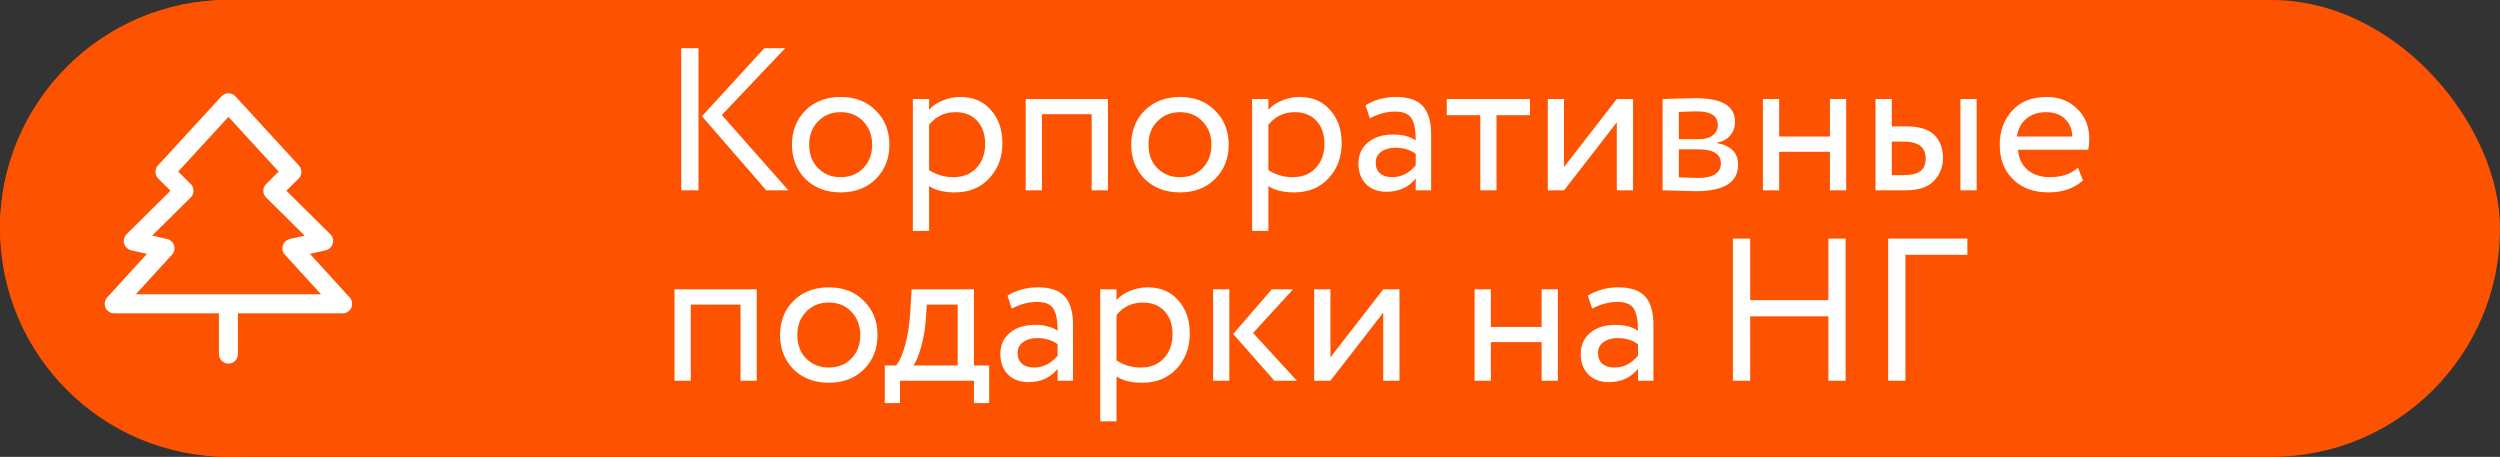 <?xml version="1.0" encoding="UTF-8"?> <svg xmlns="http://www.w3.org/2000/svg" width="197" height="36" viewBox="0 0 197 36" fill="none"><rect x="0" y="0" width="197" height="36" fill="#333333" stroke="none"/><rect width="197" height="36" rx="18" fill="#FD5200"></rect><circle cx="18" cy="18" r="18" fill="#FD5200"></circle><path d="M60.224 3.8H61.872L56.88 9.064L62.128 15H60.384L55.312 9.16L60.224 3.8ZM55.04 15H53.68V3.8H55.04V15ZM63.462 14.104C62.758 13.379 62.406 12.477 62.406 11.4C62.406 10.312 62.758 9.416 63.462 8.712C64.177 7.997 65.105 7.64 66.246 7.64C67.388 7.64 68.31 7.997 69.014 8.712C69.729 9.416 70.086 10.312 70.086 11.4C70.086 12.488 69.729 13.389 69.014 14.104C68.31 14.808 67.388 15.16 66.246 15.16C65.116 15.16 64.188 14.808 63.462 14.104ZM64.47 9.56C64.001 10.029 63.766 10.643 63.766 11.4C63.766 12.157 63.996 12.771 64.454 13.24C64.924 13.72 65.521 13.96 66.246 13.96C66.972 13.96 67.564 13.725 68.022 13.256C68.492 12.776 68.726 12.157 68.726 11.4C68.726 10.664 68.492 10.051 68.022 9.56C67.564 9.08 66.972 8.84 66.246 8.84C65.521 8.84 64.929 9.08 64.47 9.56ZM73.213 18.2H71.933V7.8H73.213V8.648C73.469 8.349 73.821 8.109 74.269 7.928C74.717 7.736 75.181 7.64 75.661 7.64C76.685 7.64 77.491 7.981 78.077 8.664C78.685 9.336 78.989 10.211 78.989 11.288C78.989 12.387 78.643 13.309 77.949 14.056C77.267 14.792 76.365 15.16 75.245 15.16C74.381 15.16 73.704 14.995 73.213 14.664V18.2ZM75.293 8.84C74.44 8.84 73.747 9.171 73.213 9.832V13.4C73.779 13.773 74.419 13.96 75.133 13.96C75.891 13.96 76.493 13.72 76.941 13.24C77.4 12.749 77.629 12.115 77.629 11.336C77.629 10.579 77.421 9.976 77.005 9.528C76.589 9.069 76.019 8.84 75.293 8.84ZM87.304 15H86.024V9H82.104V15H80.824V7.8H87.304V15ZM90.197 14.104C89.493 13.379 89.141 12.477 89.141 11.4C89.141 10.312 89.493 9.416 90.197 8.712C90.911 7.997 91.839 7.64 92.981 7.64C94.122 7.64 95.045 7.997 95.749 8.712C96.463 9.416 96.821 10.312 96.821 11.4C96.821 12.488 96.463 13.389 95.749 14.104C95.045 14.808 94.122 15.16 92.981 15.16C91.85 15.16 90.922 14.808 90.197 14.104ZM91.205 9.56C90.735 10.029 90.501 10.643 90.501 11.4C90.501 12.157 90.73 12.771 91.189 13.24C91.658 13.72 92.255 13.96 92.981 13.96C93.706 13.96 94.298 13.725 94.757 13.256C95.226 12.776 95.461 12.157 95.461 11.4C95.461 10.664 95.226 10.051 94.757 9.56C94.298 9.08 93.706 8.84 92.981 8.84C92.255 8.84 91.663 9.08 91.205 9.56ZM99.948 18.2H98.668V7.8H99.948V8.648C100.204 8.349 100.556 8.109 101.004 7.928C101.452 7.736 101.916 7.64 102.396 7.64C103.42 7.64 104.225 7.981 104.812 8.664C105.42 9.336 105.724 10.211 105.724 11.288C105.724 12.387 105.377 13.309 104.684 14.056C104.001 14.792 103.1 15.16 101.98 15.16C101.116 15.16 100.438 14.995 99.948 14.664V18.2ZM102.028 8.84C101.174 8.84 100.481 9.171 99.948 9.832V13.4C100.513 13.773 101.153 13.96 101.868 13.96C102.625 13.96 103.228 13.72 103.676 13.24C104.134 12.749 104.364 12.115 104.364 11.336C104.364 10.579 104.156 9.976 103.74 9.528C103.324 9.069 102.753 8.84 102.028 8.84ZM107.942 9.32L107.606 8.296C108.321 7.859 109.121 7.64 110.006 7.64C110.977 7.64 111.681 7.88 112.118 8.36C112.556 8.84 112.774 9.581 112.774 10.584V15H111.558V14.072C110.993 14.765 110.225 15.112 109.254 15.112C108.593 15.112 108.06 14.915 107.654 14.52C107.249 14.115 107.046 13.571 107.046 12.888C107.046 12.184 107.297 11.629 107.798 11.224C108.3 10.808 108.956 10.6 109.766 10.6C110.524 10.6 111.121 10.755 111.558 11.064C111.558 10.253 111.446 9.672 111.222 9.32C110.998 8.968 110.566 8.792 109.926 8.792C109.276 8.792 108.614 8.968 107.942 9.32ZM109.702 13.96C110.417 13.96 111.036 13.651 111.558 13.032V12.12C111.11 11.8 110.572 11.64 109.942 11.64C109.505 11.64 109.137 11.747 108.838 11.96C108.55 12.163 108.406 12.451 108.406 12.824C108.406 13.176 108.518 13.453 108.742 13.656C108.977 13.859 109.297 13.96 109.702 13.96ZM116.646 9.08H114.006V7.8H120.566V9.08H117.926V15H116.646V9.08ZM127.405 9.64L123.245 15H121.965V7.8H123.245V13.16L127.405 7.8H128.685V15H127.405V9.64ZM131.011 15V7.8C131.065 7.8 131.139 7.8 131.235 7.8C131.331 7.789 131.47 7.784 131.651 7.784C131.833 7.773 131.998 7.768 132.147 7.768C132.937 7.747 133.427 7.736 133.619 7.736C135.689 7.736 136.723 8.355 136.723 9.592C136.723 10.019 136.59 10.387 136.323 10.696C136.057 10.995 135.71 11.176 135.283 11.24V11.272C136.403 11.475 136.963 12.04 136.963 12.968C136.963 14.365 135.859 15.064 133.651 15.064C133.545 15.064 133.075 15.053 132.243 15.032C132.083 15.032 131.907 15.027 131.715 15.016C131.523 15.016 131.374 15.011 131.267 15C131.161 15 131.075 15 131.011 15ZM133.827 11.768H132.291V13.976C133.059 14.008 133.55 14.024 133.763 14.024C134.99 14.024 135.603 13.64 135.603 12.872C135.603 12.136 135.011 11.768 133.827 11.768ZM133.715 8.776C133.406 8.776 132.931 8.792 132.291 8.824V10.968H133.907C134.345 10.968 134.697 10.867 134.963 10.664C135.23 10.461 135.363 10.189 135.363 9.848C135.363 9.133 134.814 8.776 133.715 8.776ZM145.478 15H144.198V11.96H140.198V15H138.918V7.8H140.198V10.76H144.198V7.8H145.478V15ZM150.113 15H147.793V7.8H149.073V9.96H150.257C151.238 9.96 151.958 10.184 152.417 10.632C152.875 11.069 153.105 11.672 153.105 12.44C153.105 13.165 152.865 13.773 152.385 14.264C151.926 14.755 151.169 15 150.113 15ZM155.761 15H154.481V7.8H155.761V15ZM150.017 11.16H149.073V13.8H150.001C150.609 13.8 151.051 13.693 151.329 13.48C151.606 13.267 151.745 12.936 151.745 12.488C151.745 11.603 151.169 11.16 150.017 11.16ZM163.738 13.208L164.138 14.216C163.445 14.845 162.544 15.16 161.434 15.16C160.261 15.16 159.328 14.819 158.634 14.136C157.93 13.453 157.578 12.541 157.578 11.4C157.578 10.323 157.909 9.427 158.57 8.712C159.221 7.997 160.128 7.64 161.29 7.64C162.25 7.64 163.045 7.949 163.674 8.568C164.314 9.176 164.634 9.965 164.634 10.936C164.634 11.245 164.608 11.533 164.554 11.8H159.018C159.072 12.472 159.322 13 159.77 13.384C160.229 13.768 160.816 13.96 161.53 13.96C162.469 13.96 163.205 13.709 163.738 13.208ZM161.226 8.84C160.597 8.84 160.074 9.016 159.658 9.368C159.253 9.72 159.013 10.184 158.938 10.76H163.306C163.274 10.163 163.072 9.693 162.698 9.352C162.336 9.011 161.845 8.84 161.226 8.84ZM59.632 30H58.352V24H54.432V30H53.152V22.8H59.632V30ZM62.525 29.104C61.821 28.379 61.469 27.477 61.469 26.4C61.469 25.312 61.821 24.416 62.525 23.712C63.239 22.997 64.168 22.64 65.309 22.64C66.45 22.64 67.373 22.997 68.077 23.712C68.791 24.416 69.149 25.312 69.149 26.4C69.149 27.488 68.791 28.389 68.077 29.104C67.373 29.808 66.45 30.16 65.309 30.16C64.178 30.16 63.25 29.808 62.525 29.104ZM63.533 24.56C63.063 25.029 62.829 25.643 62.829 26.4C62.829 27.157 63.058 27.771 63.517 28.24C63.986 28.72 64.584 28.96 65.309 28.96C66.034 28.96 66.626 28.725 67.085 28.256C67.554 27.776 67.789 27.157 67.789 26.4C67.789 25.664 67.554 25.051 67.085 24.56C66.626 24.08 66.034 23.84 65.309 23.84C64.584 23.84 63.992 24.08 63.533 24.56ZM70.922 31.76H69.722V28.8H70.618C70.885 28.469 71.12 27.936 71.323 27.2C71.525 26.453 71.659 25.621 71.722 24.704L71.835 22.8H76.746V28.8H77.947V31.76H76.746V30H70.922V31.76ZM73.034 24L72.954 25.2C72.891 26 72.763 26.731 72.57 27.392C72.379 28.053 72.181 28.523 71.978 28.8H75.466V24H73.034ZM79.724 24.32L79.388 23.296C80.102 22.859 80.902 22.64 81.787 22.64C82.758 22.64 83.462 22.88 83.9 23.36C84.337 23.84 84.555 24.581 84.555 25.584V30H83.34V29.072C82.774 29.765 82.006 30.112 81.035 30.112C80.374 30.112 79.841 29.915 79.436 29.52C79.03 29.115 78.828 28.571 78.828 27.888C78.828 27.184 79.078 26.629 79.579 26.224C80.081 25.808 80.737 25.6 81.547 25.6C82.305 25.6 82.902 25.755 83.34 26.064C83.34 25.253 83.228 24.672 83.004 24.32C82.779 23.968 82.347 23.792 81.707 23.792C81.057 23.792 80.395 23.968 79.724 24.32ZM81.484 28.96C82.198 28.96 82.817 28.651 83.34 28.032V27.12C82.891 26.8 82.353 26.64 81.724 26.64C81.286 26.64 80.918 26.747 80.62 26.96C80.332 27.163 80.188 27.451 80.188 27.824C80.188 28.176 80.299 28.453 80.523 28.656C80.758 28.859 81.078 28.96 81.484 28.96ZM87.979 33.2H86.699V22.8H87.979V23.648C88.235 23.349 88.587 23.109 89.035 22.928C89.483 22.736 89.947 22.64 90.427 22.64C91.451 22.64 92.256 22.981 92.843 23.664C93.451 24.336 93.755 25.211 93.755 26.288C93.755 27.387 93.408 28.309 92.715 29.056C92.032 29.792 91.131 30.16 90.011 30.16C89.147 30.16 88.469 29.995 87.979 29.664V33.2ZM90.059 23.84C89.206 23.84 88.512 24.171 87.979 24.832V28.4C88.544 28.773 89.184 28.96 89.899 28.96C90.656 28.96 91.259 28.72 91.707 28.24C92.165 27.749 92.395 27.115 92.395 26.336C92.395 25.579 92.187 24.976 91.771 24.528C91.355 24.069 90.784 23.84 90.059 23.84ZM100.214 22.8H101.894L98.742 26.24L102.198 30H100.422L97.174 26.32L100.214 22.8ZM96.87 30H95.59V22.8H96.87V30ZM108.998 24.64L104.838 30H103.558V22.8H104.838V28.16L108.998 22.8H110.278V30H108.998V24.64ZM122.759 30H121.479V26.96H117.479V30H116.199V22.8H117.479V25.76H121.479V22.8H122.759V30ZM125.458 24.32L125.122 23.296C125.837 22.859 126.637 22.64 127.522 22.64C128.493 22.64 129.197 22.88 129.634 23.36C130.071 23.84 130.29 24.581 130.29 25.584V30H129.074V29.072C128.509 29.765 127.741 30.112 126.77 30.112C126.109 30.112 125.575 29.915 125.17 29.52C124.765 29.115 124.562 28.571 124.562 27.888C124.562 27.184 124.813 26.629 125.314 26.224C125.815 25.808 126.471 25.6 127.282 25.6C128.039 25.6 128.637 25.755 129.074 26.064C129.074 25.253 128.962 24.672 128.738 24.32C128.514 23.968 128.082 23.792 127.442 23.792C126.791 23.792 126.13 23.968 125.458 24.32ZM127.218 28.96C127.933 28.96 128.551 28.651 129.074 28.032V27.12C128.626 26.8 128.087 26.64 127.458 26.64C127.021 26.64 126.653 26.747 126.354 26.96C126.066 27.163 125.922 27.451 125.922 27.824C125.922 28.176 126.034 28.453 126.258 28.656C126.493 28.859 126.813 28.96 127.218 28.96ZM145.435 30H144.075V24.928H137.915V30H136.555V18.8H137.915V23.648H144.075V18.8H145.435V30ZM150.149 30H148.789V18.8H155.029V20.08H150.149V30Z" fill="white"></path><path d="M18 23.94V27.9M13 13.545L18 8.1L23 13.545L21.5 15.03L25.5 18.99L23 19.563L27 23.94H9L13 19.563L10.5 18.99L14.5 15.03L13 13.545Z" stroke="white" stroke-width="1.5" stroke-linecap="round" stroke-linejoin="round"></path></svg> 